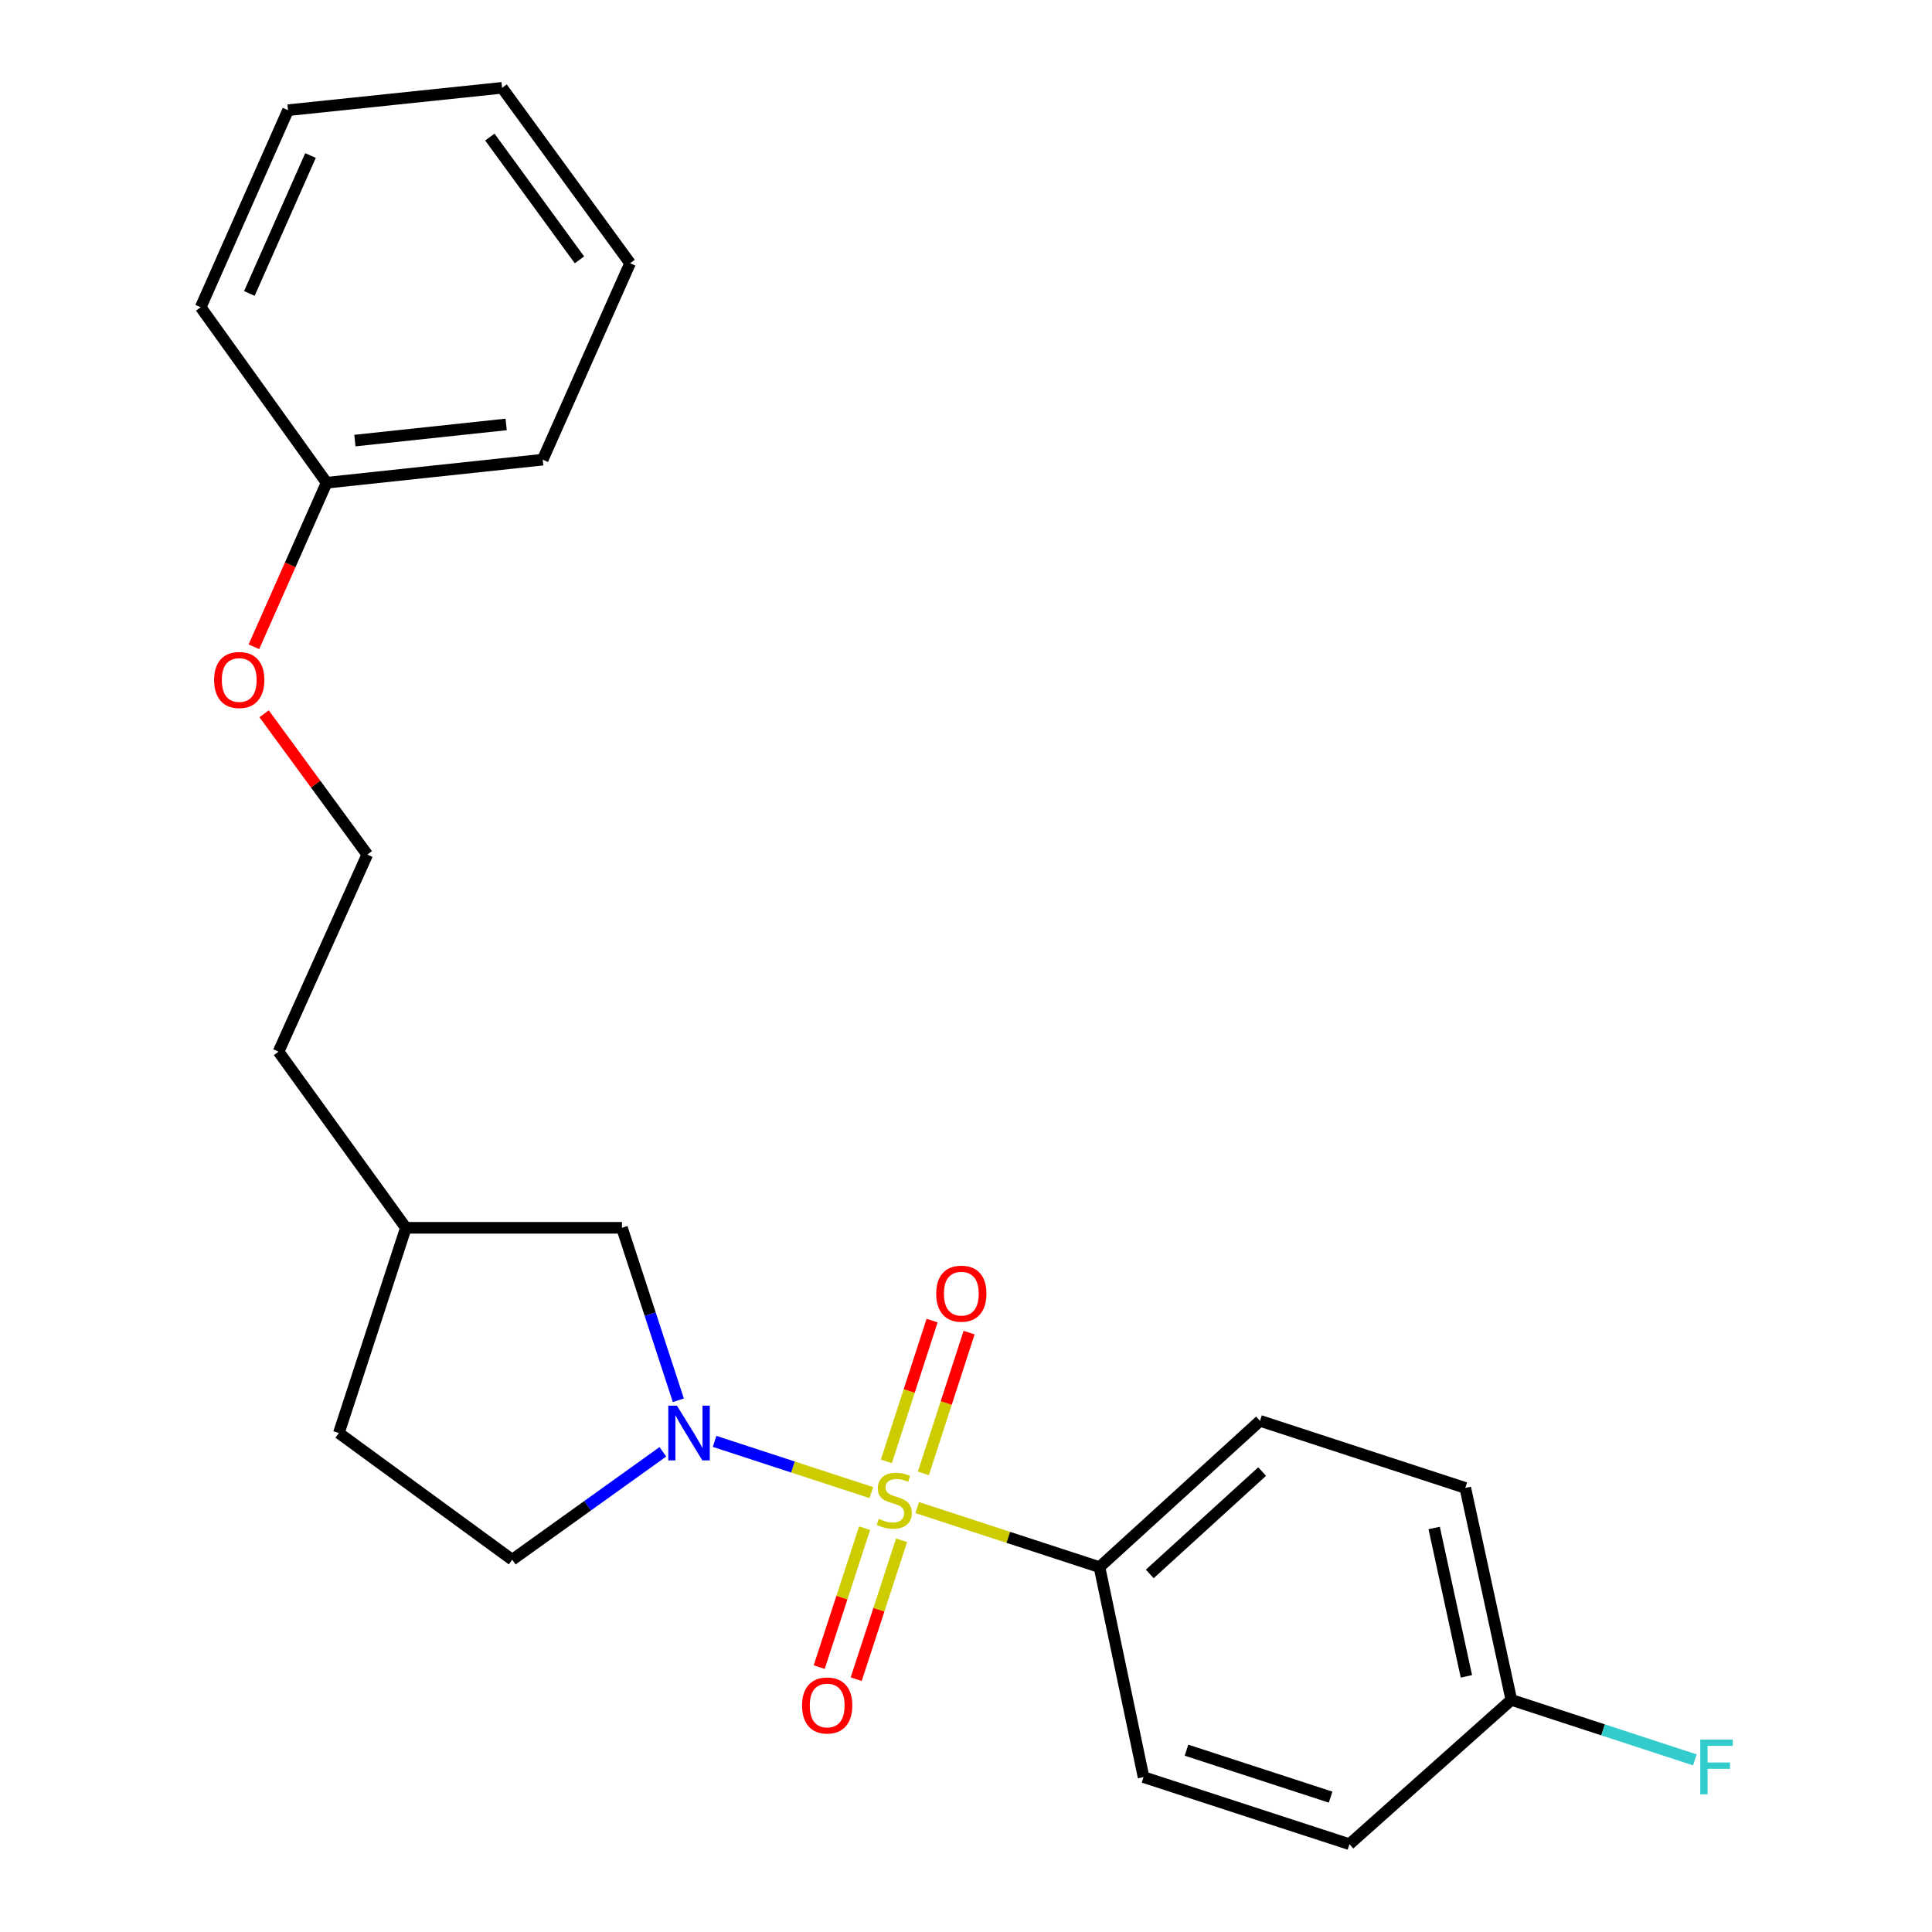 <?xml version='1.0' encoding='iso-8859-1'?>
<svg version='1.1' baseProfile='full'
              xmlns='http://www.w3.org/2000/svg'
                      xmlns:rdkit='http://www.rdkit.org/xml'
                      xmlns:xlink='http://www.w3.org/1999/xlink'
                  xml:space='preserve'
width='1000px' height='1000px' viewBox='0 0 1000 1000'>
<!-- END OF HEADER -->
<rect style='opacity:1.0;fill:#FFFFFF;stroke:none' width='1000' height='1000' x='0' y='0'> </rect>
<path class='bond-0' d='M 450.987,772.567 L 410.427,759.311' style='fill:none;fill-rule:evenodd;stroke:#CCCC00;stroke-width:6px;stroke-linecap:butt;stroke-linejoin:miter;stroke-opacity:1' />
<path class='bond-0' d='M 410.427,759.311 L 369.867,746.056' style='fill:none;fill-rule:evenodd;stroke:#0000FF;stroke-width:6px;stroke-linecap:butt;stroke-linejoin:miter;stroke-opacity:1' />
<path class='bond-1' d='M 474.734,780.324 L 521.91,795.73' style='fill:none;fill-rule:evenodd;stroke:#CCCC00;stroke-width:6px;stroke-linecap:butt;stroke-linejoin:miter;stroke-opacity:1' />
<path class='bond-1' d='M 521.91,795.73 L 569.086,811.136' style='fill:none;fill-rule:evenodd;stroke:#000000;stroke-width:6px;stroke-linecap:butt;stroke-linejoin:miter;stroke-opacity:1' />
<path class='bond-2' d='M 447.512,790.993 L 435.765,826.944' style='fill:none;fill-rule:evenodd;stroke:#CCCC00;stroke-width:6px;stroke-linecap:butt;stroke-linejoin:miter;stroke-opacity:1' />
<path class='bond-2' d='M 435.765,826.944 L 424.017,862.896' style='fill:none;fill-rule:evenodd;stroke:#FF0000;stroke-width:6px;stroke-linecap:butt;stroke-linejoin:miter;stroke-opacity:1' />
<path class='bond-2' d='M 466.658,797.249 L 454.91,833.2' style='fill:none;fill-rule:evenodd;stroke:#CCCC00;stroke-width:6px;stroke-linecap:butt;stroke-linejoin:miter;stroke-opacity:1' />
<path class='bond-2' d='M 454.91,833.2 L 443.162,869.152' style='fill:none;fill-rule:evenodd;stroke:#FF0000;stroke-width:6px;stroke-linecap:butt;stroke-linejoin:miter;stroke-opacity:1' />
<path class='bond-3' d='M 477.937,762.626 L 489.768,726.189' style='fill:none;fill-rule:evenodd;stroke:#CCCC00;stroke-width:6px;stroke-linecap:butt;stroke-linejoin:miter;stroke-opacity:1' />
<path class='bond-3' d='M 489.768,726.189 L 501.6,689.752' style='fill:none;fill-rule:evenodd;stroke:#FF0000;stroke-width:6px;stroke-linecap:butt;stroke-linejoin:miter;stroke-opacity:1' />
<path class='bond-3' d='M 458.779,756.406 L 470.611,719.969' style='fill:none;fill-rule:evenodd;stroke:#CCCC00;stroke-width:6px;stroke-linecap:butt;stroke-linejoin:miter;stroke-opacity:1' />
<path class='bond-3' d='M 470.611,719.969 L 482.443,683.531' style='fill:none;fill-rule:evenodd;stroke:#FF0000;stroke-width:6px;stroke-linecap:butt;stroke-linejoin:miter;stroke-opacity:1' />
<path class='bond-4' d='M 351.104,724.782 L 336.514,680.146' style='fill:none;fill-rule:evenodd;stroke:#0000FF;stroke-width:6px;stroke-linecap:butt;stroke-linejoin:miter;stroke-opacity:1' />
<path class='bond-4' d='M 336.514,680.146 L 321.923,635.51' style='fill:none;fill-rule:evenodd;stroke:#000000;stroke-width:6px;stroke-linecap:butt;stroke-linejoin:miter;stroke-opacity:1' />
<path class='bond-5' d='M 343.091,751.45 L 304.113,779.385' style='fill:none;fill-rule:evenodd;stroke:#0000FF;stroke-width:6px;stroke-linecap:butt;stroke-linejoin:miter;stroke-opacity:1' />
<path class='bond-5' d='M 304.113,779.385 L 265.135,807.32' style='fill:none;fill-rule:evenodd;stroke:#000000;stroke-width:6px;stroke-linecap:butt;stroke-linejoin:miter;stroke-opacity:1' />
<path class='bond-6' d='M 569.086,811.136 L 652.182,735.425' style='fill:none;fill-rule:evenodd;stroke:#000000;stroke-width:6px;stroke-linecap:butt;stroke-linejoin:miter;stroke-opacity:1' />
<path class='bond-6' d='M 595.116,814.668 L 653.283,761.67' style='fill:none;fill-rule:evenodd;stroke:#000000;stroke-width:6px;stroke-linecap:butt;stroke-linejoin:miter;stroke-opacity:1' />
<path class='bond-7' d='M 569.086,811.136 L 591.902,919.834' style='fill:none;fill-rule:evenodd;stroke:#000000;stroke-width:6px;stroke-linecap:butt;stroke-linejoin:miter;stroke-opacity:1' />
<path class='bond-12' d='M 321.923,635.51 L 210.08,635.51' style='fill:none;fill-rule:evenodd;stroke:#000000;stroke-width:6px;stroke-linecap:butt;stroke-linejoin:miter;stroke-opacity:1' />
<path class='bond-11' d='M 265.135,807.32 L 175.391,741.736' style='fill:none;fill-rule:evenodd;stroke:#000000;stroke-width:6px;stroke-linecap:butt;stroke-linejoin:miter;stroke-opacity:1' />
<path class='bond-10' d='M 652.182,735.425 L 758.431,770.147' style='fill:none;fill-rule:evenodd;stroke:#000000;stroke-width:6px;stroke-linecap:butt;stroke-linejoin:miter;stroke-opacity:1' />
<path class='bond-9' d='M 591.902,919.834 L 698.464,954.545' style='fill:none;fill-rule:evenodd;stroke:#000000;stroke-width:6px;stroke-linecap:butt;stroke-linejoin:miter;stroke-opacity:1' />
<path class='bond-9' d='M 614.125,905.89 L 688.718,930.187' style='fill:none;fill-rule:evenodd;stroke:#000000;stroke-width:6px;stroke-linecap:butt;stroke-linejoin:miter;stroke-opacity:1' />
<path class='bond-8' d='M 782.265,879.853 L 698.464,954.545' style='fill:none;fill-rule:evenodd;stroke:#000000;stroke-width:6px;stroke-linecap:butt;stroke-linejoin:miter;stroke-opacity:1' />
<path class='bond-13' d='M 782.265,879.853 L 829.76,895.381' style='fill:none;fill-rule:evenodd;stroke:#000000;stroke-width:6px;stroke-linecap:butt;stroke-linejoin:miter;stroke-opacity:1' />
<path class='bond-13' d='M 829.76,895.381 L 877.255,910.909' style='fill:none;fill-rule:evenodd;stroke:#33CCCC;stroke-width:6px;stroke-linecap:butt;stroke-linejoin:miter;stroke-opacity:1' />
<path class='bond-23' d='M 782.265,879.853 L 758.431,770.147' style='fill:none;fill-rule:evenodd;stroke:#000000;stroke-width:6px;stroke-linecap:butt;stroke-linejoin:miter;stroke-opacity:1' />
<path class='bond-23' d='M 759.007,867.673 L 742.323,790.879' style='fill:none;fill-rule:evenodd;stroke:#000000;stroke-width:6px;stroke-linecap:butt;stroke-linejoin:miter;stroke-opacity:1' />
<path class='bond-24' d='M 175.391,741.736 L 210.08,635.51' style='fill:none;fill-rule:evenodd;stroke:#000000;stroke-width:6px;stroke-linecap:butt;stroke-linejoin:miter;stroke-opacity:1' />
<path class='bond-17' d='M 210.08,635.51 L 144.172,544.346' style='fill:none;fill-rule:evenodd;stroke:#000000;stroke-width:6px;stroke-linecap:butt;stroke-linejoin:miter;stroke-opacity:1' />
<path class='bond-14' d='M 136.698,369.442 L 163.402,405.885' style='fill:none;fill-rule:evenodd;stroke:#FF0000;stroke-width:6px;stroke-linecap:butt;stroke-linejoin:miter;stroke-opacity:1' />
<path class='bond-14' d='M 163.402,405.885 L 190.106,442.327' style='fill:none;fill-rule:evenodd;stroke:#000000;stroke-width:6px;stroke-linecap:butt;stroke-linejoin:miter;stroke-opacity:1' />
<path class='bond-15' d='M 131.414,334.769 L 150.236,292.315' style='fill:none;fill-rule:evenodd;stroke:#FF0000;stroke-width:6px;stroke-linecap:butt;stroke-linejoin:miter;stroke-opacity:1' />
<path class='bond-15' d='M 150.236,292.315 L 169.058,249.861' style='fill:none;fill-rule:evenodd;stroke:#000000;stroke-width:6px;stroke-linecap:butt;stroke-linejoin:miter;stroke-opacity:1' />
<path class='bond-18' d='M 169.058,249.861 L 280.901,237.921' style='fill:none;fill-rule:evenodd;stroke:#000000;stroke-width:6px;stroke-linecap:butt;stroke-linejoin:miter;stroke-opacity:1' />
<path class='bond-18' d='M 183.696,228.042 L 261.987,219.684' style='fill:none;fill-rule:evenodd;stroke:#000000;stroke-width:6px;stroke-linecap:butt;stroke-linejoin:miter;stroke-opacity:1' />
<path class='bond-19' d='M 169.058,249.861 L 103.877,159.032' style='fill:none;fill-rule:evenodd;stroke:#000000;stroke-width:6px;stroke-linecap:butt;stroke-linejoin:miter;stroke-opacity:1' />
<path class='bond-16' d='M 190.106,442.327 L 144.172,544.346' style='fill:none;fill-rule:evenodd;stroke:#000000;stroke-width:6px;stroke-linecap:butt;stroke-linejoin:miter;stroke-opacity:1' />
<path class='bond-21' d='M 280.901,237.921 L 326.131,136.249' style='fill:none;fill-rule:evenodd;stroke:#000000;stroke-width:6px;stroke-linecap:butt;stroke-linejoin:miter;stroke-opacity:1' />
<path class='bond-20' d='M 103.877,159.032 L 149.084,57.036' style='fill:none;fill-rule:evenodd;stroke:#000000;stroke-width:6px;stroke-linecap:butt;stroke-linejoin:miter;stroke-opacity:1' />
<path class='bond-20' d='M 129.072,151.894 L 160.717,80.497' style='fill:none;fill-rule:evenodd;stroke:#000000;stroke-width:6px;stroke-linecap:butt;stroke-linejoin:miter;stroke-opacity:1' />
<path class='bond-22' d='M 149.084,57.036 L 259.875,45.455' style='fill:none;fill-rule:evenodd;stroke:#000000;stroke-width:6px;stroke-linecap:butt;stroke-linejoin:miter;stroke-opacity:1' />
<path class='bond-25' d='M 326.131,136.249 L 259.875,45.455' style='fill:none;fill-rule:evenodd;stroke:#000000;stroke-width:6px;stroke-linecap:butt;stroke-linejoin:miter;stroke-opacity:1' />
<path class='bond-25' d='M 299.922,134.503 L 253.543,70.947' style='fill:none;fill-rule:evenodd;stroke:#000000;stroke-width:6px;stroke-linecap:butt;stroke-linejoin:miter;stroke-opacity:1' />
<path  class='atom-0' d='M 454.86 786.167
Q 455.18 786.287, 456.5 786.847
Q 457.82 787.407, 459.26 787.767
Q 460.74 788.087, 462.18 788.087
Q 464.86 788.087, 466.42 786.807
Q 467.98 785.487, 467.98 783.207
Q 467.98 781.647, 467.18 780.687
Q 466.42 779.727, 465.22 779.207
Q 464.02 778.687, 462.02 778.087
Q 459.5 777.327, 457.98 776.607
Q 456.5 775.887, 455.42 774.367
Q 454.38 772.847, 454.38 770.287
Q 454.38 766.727, 456.78 764.527
Q 459.22 762.327, 464.02 762.327
Q 467.3 762.327, 471.02 763.887
L 470.1 766.967
Q 466.7 765.567, 464.14 765.567
Q 461.38 765.567, 459.86 766.727
Q 458.34 767.847, 458.38 769.807
Q 458.38 771.327, 459.14 772.247
Q 459.94 773.167, 461.06 773.687
Q 462.22 774.207, 464.14 774.807
Q 466.7 775.607, 468.22 776.407
Q 469.74 777.207, 470.82 778.847
Q 471.94 780.447, 471.94 783.207
Q 471.94 787.127, 469.3 789.247
Q 466.7 791.327, 462.34 791.327
Q 459.82 791.327, 457.9 790.767
Q 456.02 790.247, 453.78 789.327
L 454.86 786.167
' fill='#CCCC00'/>
<path  class='atom-1' d='M 350.386 727.576
L 359.666 742.576
Q 360.586 744.056, 362.066 746.736
Q 363.546 749.416, 363.626 749.576
L 363.626 727.576
L 367.386 727.576
L 367.386 755.896
L 363.506 755.896
L 353.546 739.496
Q 352.386 737.576, 351.146 735.376
Q 349.946 733.176, 349.586 732.496
L 349.586 755.896
L 345.906 755.896
L 345.906 727.576
L 350.386 727.576
' fill='#0000FF'/>
<path  class='atom-3' d='M 415.149 882.753
Q 415.149 875.953, 418.509 872.153
Q 421.869 868.353, 428.149 868.353
Q 434.429 868.353, 437.789 872.153
Q 441.149 875.953, 441.149 882.753
Q 441.149 889.633, 437.749 893.553
Q 434.349 897.433, 428.149 897.433
Q 421.909 897.433, 418.509 893.553
Q 415.149 889.673, 415.149 882.753
M 428.149 894.233
Q 432.469 894.233, 434.789 891.353
Q 437.149 888.433, 437.149 882.753
Q 437.149 877.193, 434.789 874.393
Q 432.469 871.553, 428.149 871.553
Q 423.829 871.553, 421.469 874.353
Q 419.149 877.153, 419.149 882.753
Q 419.149 888.473, 421.469 891.353
Q 423.829 894.233, 428.149 894.233
' fill='#FF0000'/>
<path  class='atom-4' d='M 484.583 669.596
Q 484.583 662.796, 487.943 658.996
Q 491.303 655.196, 497.583 655.196
Q 503.863 655.196, 507.223 658.996
Q 510.583 662.796, 510.583 669.596
Q 510.583 676.476, 507.183 680.396
Q 503.783 684.276, 497.583 684.276
Q 491.343 684.276, 487.943 680.396
Q 484.583 676.516, 484.583 669.596
M 497.583 681.076
Q 501.903 681.076, 504.223 678.196
Q 506.583 675.276, 506.583 669.596
Q 506.583 664.036, 504.223 661.236
Q 501.903 658.396, 497.583 658.396
Q 493.263 658.396, 490.903 661.196
Q 488.583 663.996, 488.583 669.596
Q 488.583 675.316, 490.903 678.196
Q 493.263 681.076, 497.583 681.076
' fill='#FF0000'/>
<path  class='atom-14' d='M 880.049 900.415
L 896.889 900.415
L 896.889 903.655
L 883.849 903.655
L 883.849 912.255
L 895.449 912.255
L 895.449 915.535
L 883.849 915.535
L 883.849 928.735
L 880.049 928.735
L 880.049 900.415
' fill='#33CCCC'/>
<path  class='atom-15' d='M 110.828 351.959
Q 110.828 345.159, 114.188 341.359
Q 117.548 337.559, 123.828 337.559
Q 130.108 337.559, 133.468 341.359
Q 136.828 345.159, 136.828 351.959
Q 136.828 358.839, 133.428 362.759
Q 130.028 366.639, 123.828 366.639
Q 117.588 366.639, 114.188 362.759
Q 110.828 358.879, 110.828 351.959
M 123.828 363.439
Q 128.148 363.439, 130.468 360.559
Q 132.828 357.639, 132.828 351.959
Q 132.828 346.399, 130.468 343.599
Q 128.148 340.759, 123.828 340.759
Q 119.508 340.759, 117.148 343.559
Q 114.828 346.359, 114.828 351.959
Q 114.828 357.679, 117.148 360.559
Q 119.508 363.439, 123.828 363.439
' fill='#FF0000'/>
</svg>
